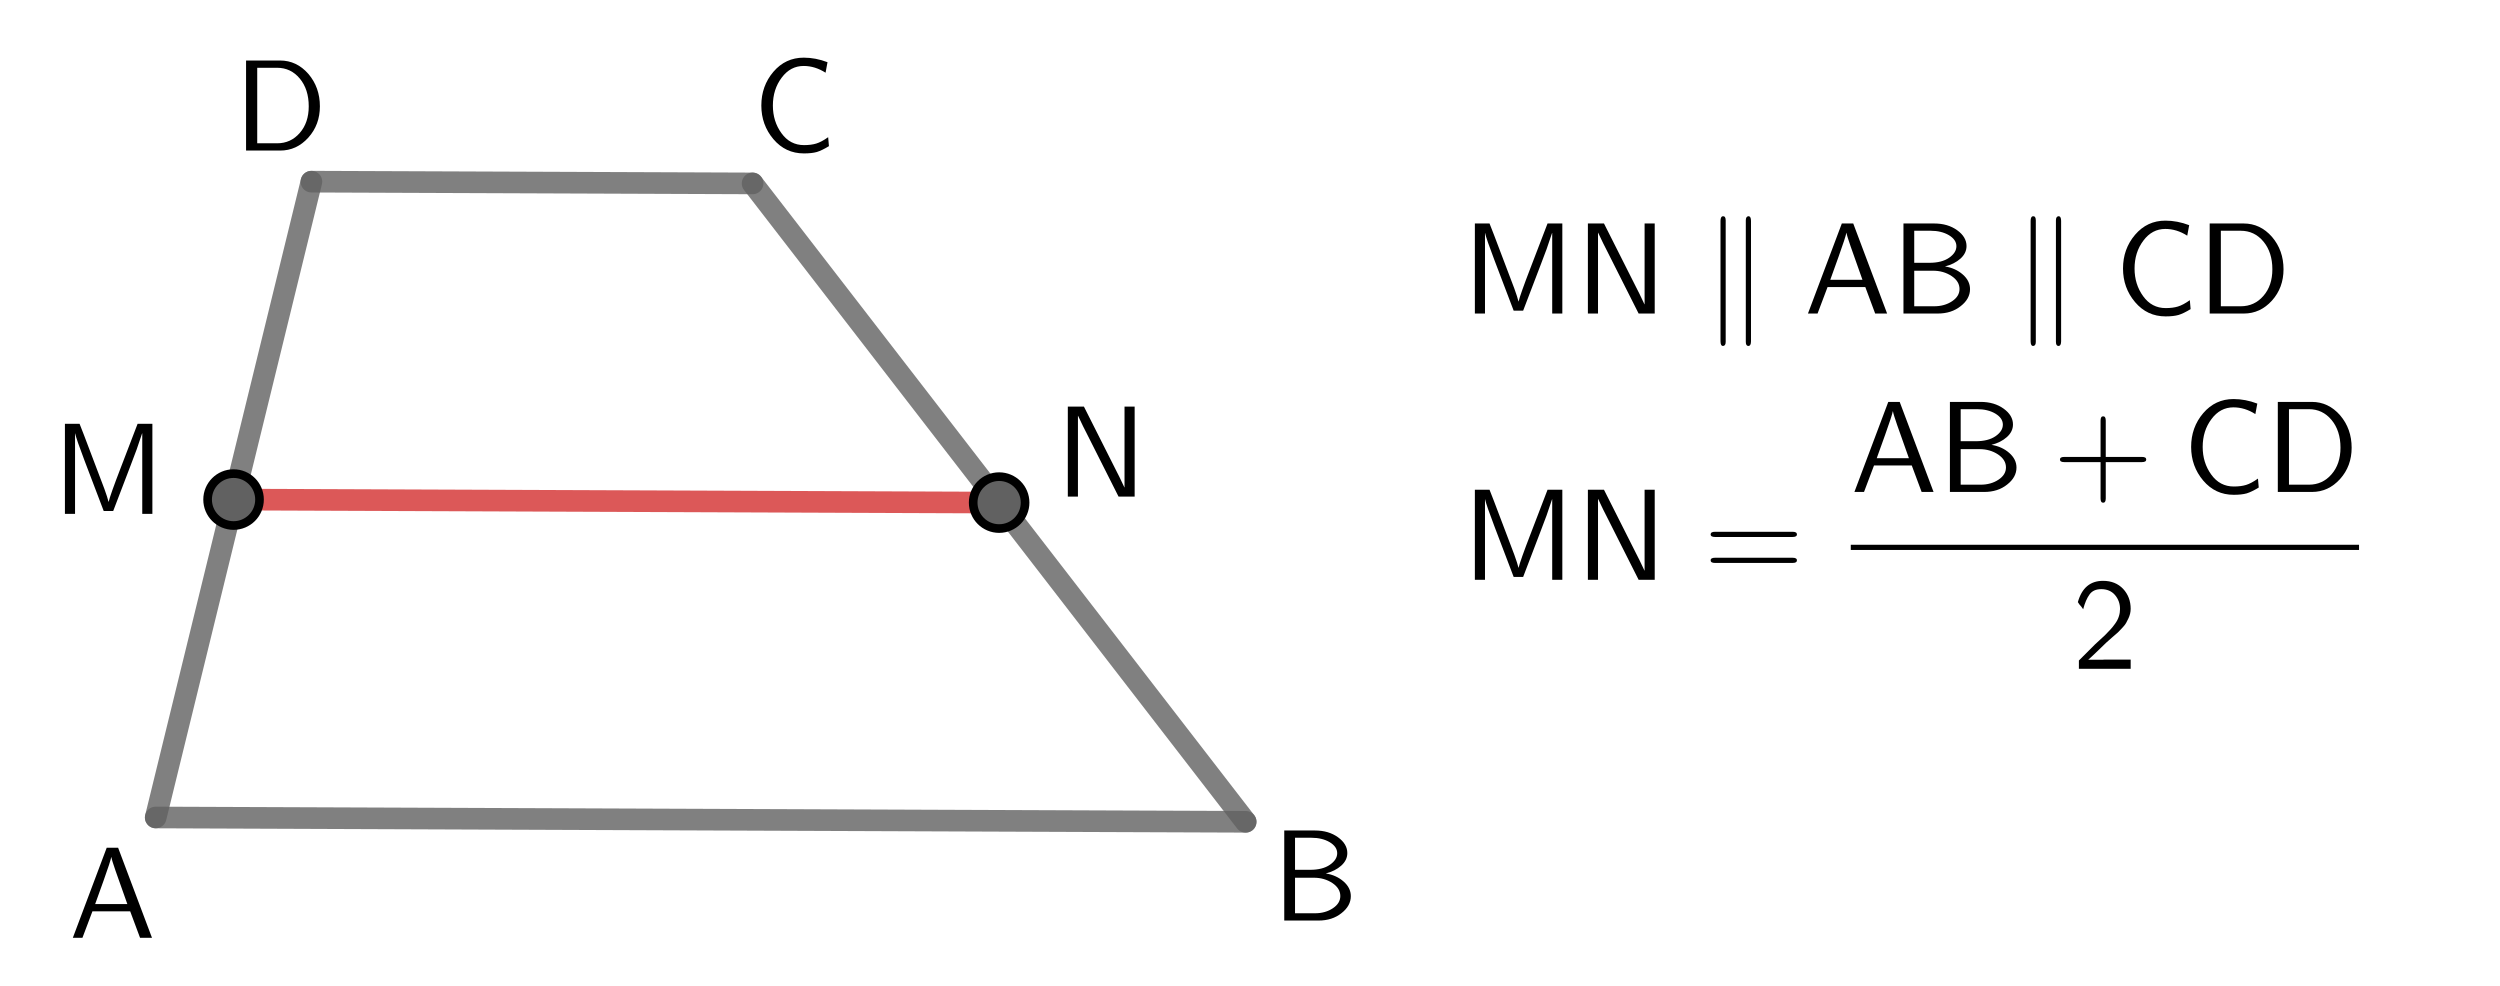 <svg version="1.1" xmlns="http://www.w3.org/2000/svg" xmlns:xlink="http://www.w3.org/1999/xlink" width="289" height="114"><defs><clipPath id="JiEzLuLbtpsZ"><path fill="none" stroke="none" d=" M 0 0 L 289 0 L 289 114 L 0 114 L 0 0 Z"/></clipPath></defs><g transform="scale(1,1)" clip-path="url(#JiEzLuLbtpsZ)"><g transform="translate(-178,-829)"><path fill="rgb(0,0,0)" stroke="none" paint-order="stroke fill markers" fill-rule="evenodd" d=" M 346 673.5 L 367.213 673.416 L 367.13 652.203 L 345.916 652.287 L 346 673.5" fill-opacity="0.098"/><path fill="none" stroke="rgb(0,0,0)" paint-order="fill stroke markers" d=" M 346 673.5 L 367.213 673.416 L 367.13 652.203 L 345.916 652.287 L 346 673.5" stroke-opacity="0.6" stroke-linecap="round" stroke-linejoin="round" stroke-miterlimit="10" stroke-width="2"/><path fill="none" stroke="rgb(97,97,97)" paint-order="fill stroke markers" d=" M 196 673.5 L 325 673.5" stroke-opacity="0.8" stroke-linecap="round" stroke-linejoin="round" stroke-miterlimit="10" stroke-width="2.5"/><path fill="none" stroke="rgb(97,97,97)" paint-order="fill stroke markers" d=" M 325 673.5 L 272 604" stroke-opacity="0.8" stroke-linecap="round" stroke-linejoin="round" stroke-miterlimit="10" stroke-width="2.5"/><path fill="none" stroke="rgb(97,97,97)" paint-order="fill stroke markers" d=" M 503.002 638.908 L 514.187 643.253" stroke-opacity="0.8" stroke-linecap="round" stroke-linejoin="round" stroke-miterlimit="10" stroke-width="2.5"/><path fill="none" stroke="rgb(97,97,97)" paint-order="fill stroke markers" d=" M 504.813 634.247 L 515.998 638.592" stroke-opacity="0.8" stroke-linecap="round" stroke-linejoin="round" stroke-miterlimit="10" stroke-width="2.5"/><path fill="none" stroke="rgb(97,97,97)" paint-order="fill stroke markers" d=" M 496 673.5 L 523 604" stroke-opacity="0.8" stroke-linecap="round" stroke-linejoin="round" stroke-miterlimit="10" stroke-width="2.5"/><path fill="none" stroke="rgb(97,97,97)" paint-order="fill stroke markers" d=" M 523 604 L 590 604" stroke-opacity="0.8" stroke-linecap="round" stroke-linejoin="round" stroke-miterlimit="10" stroke-width="2.5"/><path fill="none" stroke="rgb(97,97,97)" paint-order="fill stroke markers" d=" M 608.187 634.247 L 597.002 638.592" stroke-opacity="0.8" stroke-linecap="round" stroke-linejoin="round" stroke-miterlimit="10" stroke-width="2.5"/><path fill="none" stroke="rgb(97,97,97)" paint-order="fill stroke markers" d=" M 609.998 638.908 L 598.813 643.253" stroke-opacity="0.8" stroke-linecap="round" stroke-linejoin="round" stroke-miterlimit="10" stroke-width="2.5"/><path fill="none" stroke="rgb(97,97,97)" paint-order="fill stroke markers" d=" M 590 604 L 617 673.5" stroke-opacity="0.8" stroke-linecap="round" stroke-linejoin="round" stroke-miterlimit="10" stroke-width="2.5"/><path fill="none" stroke="rgb(97,97,97)" paint-order="fill stroke markers" d=" M 617 673.5 L 496 673.5" stroke-opacity="0.8" stroke-linecap="round" stroke-linejoin="round" stroke-miterlimit="10" stroke-width="2.5"/><path fill="none" stroke="rgb(97,97,97)" paint-order="fill stroke markers" d=" M 662 673.5 L 770 673.5" stroke-opacity="0.8" stroke-linecap="round" stroke-linejoin="round" stroke-miterlimit="10" stroke-width="2.5"/><path fill="none" stroke="rgb(97,97,97)" paint-order="fill stroke markers" d=" M 770 673.5 L 699 604" stroke-opacity="0.8" stroke-linecap="round" stroke-linejoin="round" stroke-miterlimit="10" stroke-width="2.5"/><path fill="none" stroke="rgb(97,97,97)" paint-order="fill stroke markers" d=" M 699 604 L 641 604" stroke-opacity="0.8" stroke-linecap="round" stroke-linejoin="round" stroke-miterlimit="10" stroke-width="2.5"/><path fill="none" stroke="rgb(97,97,97)" paint-order="fill stroke markers" d=" M 641 604 L 662 673.5" stroke-opacity="0.8" stroke-linecap="round" stroke-linejoin="round" stroke-miterlimit="10" stroke-width="2.5"/><path fill="none" stroke="rgb(97,97,97)" paint-order="fill stroke markers" d=" M 196 673.5 L 219 604" stroke-opacity="0.8" stroke-linecap="round" stroke-linejoin="round" stroke-miterlimit="10" stroke-width="2.5"/><path fill="none" stroke="rgb(97,97,97)" paint-order="fill stroke markers" d=" M 219 604 L 272 604" stroke-opacity="0.8" stroke-linecap="round" stroke-linejoin="round" stroke-miterlimit="10" stroke-width="2.5"/><path fill="none" stroke="rgb(97,97,97)" paint-order="fill stroke markers" d=" M 346 673.5 L 473 673" stroke-opacity="0.8" stroke-linecap="round" stroke-linejoin="round" stroke-miterlimit="10" stroke-width="2.5"/><path fill="none" stroke="rgb(97,97,97)" paint-order="fill stroke markers" d=" M 346 673.5 L 345.726 604" stroke-opacity="0.8" stroke-linecap="round" stroke-linejoin="round" stroke-miterlimit="10" stroke-width="2.5"/><path fill="none" stroke="rgb(97,97,97)" paint-order="fill stroke markers" d=" M 345.726 604 L 446 604" stroke-opacity="0.8" stroke-linecap="round" stroke-linejoin="round" stroke-miterlimit="10" stroke-width="2.5"/><path fill="none" stroke="rgb(97,97,97)" paint-order="fill stroke markers" d=" M 446 604 L 473 673" stroke-opacity="0.8" stroke-linecap="round" stroke-linejoin="round" stroke-miterlimit="10" stroke-width="2.5"/><path fill="none" stroke="rgb(97,97,97)" paint-order="fill stroke markers" d=" M 196 923.5 L 322 924" stroke-opacity="0.8" stroke-linecap="round" stroke-linejoin="round" stroke-miterlimit="10" stroke-width="2.5"/><path fill="none" stroke="rgb(97,97,97)" paint-order="fill stroke markers" d=" M 214 850 L 264.999 850.202" stroke-opacity="0.8" stroke-linecap="round" stroke-linejoin="round" stroke-miterlimit="10" stroke-width="2.5"/><path fill="none" stroke="rgb(97,97,97)" paint-order="fill stroke markers" d=" M 196 923.5 L 205 886.75" stroke-opacity="0.8" stroke-linecap="round" stroke-linejoin="round" stroke-miterlimit="10" stroke-width="2.5"/><path fill="none" stroke="rgb(97,97,97)" paint-order="fill stroke markers" d=" M 205 886.75 L 214 850" stroke-opacity="0.8" stroke-linecap="round" stroke-linejoin="round" stroke-miterlimit="10" stroke-width="2.5"/><path fill="none" stroke="rgb(97,97,97)" paint-order="fill stroke markers" d=" M 322 924 L 293.5 887.101" stroke-opacity="0.8" stroke-linecap="round" stroke-linejoin="round" stroke-miterlimit="10" stroke-width="2.5"/><path fill="none" stroke="rgb(97,97,97)" paint-order="fill stroke markers" d=" M 293.5 887.101 L 264.999 850.202" stroke-opacity="0.8" stroke-linecap="round" stroke-linejoin="round" stroke-miterlimit="10" stroke-width="2.5"/><path fill="none" stroke="rgb(211,47,47)" paint-order="fill stroke markers" d=" M 205 886.75 L 293.5 887.101" stroke-opacity="0.8" stroke-linecap="round" stroke-linejoin="round" stroke-miterlimit="10" stroke-width="2.5"/><path fill="rgb(21,101,192)" stroke="none" paint-order="stroke fill markers" d=" M 1551 673.5 C 1551 676.261 1548.761 678.5 1546 678.5 C 1543.239 678.5 1541 676.261 1541 673.5 C 1541 670.739 1543.239 668.5 1546 668.5 C 1548.761 668.5 1551 670.739 1551 673.5 Z" fill-opacity="1"/><path fill="none" stroke="rgb(0,0,0)" paint-order="fill stroke markers" d=" M 1551 673.5 C 1551 676.261 1548.761 678.5 1546 678.5 C 1543.239 678.5 1541 676.261 1541 673.5 C 1541 670.739 1543.239 668.5 1546 668.5 C 1548.761 668.5 1551 670.739 1551 673.5 Z" stroke-opacity="1" stroke-linecap="round" stroke-linejoin="round" stroke-miterlimit="10"/><path fill="rgb(97,97,97)" stroke="none" paint-order="stroke fill markers" d=" M 208 886.75 C 208 888.407 206.657 889.75 205 889.75 C 203.343 889.75 202 888.407 202 886.75 C 202 885.093 203.343 883.75 205 883.75 C 206.657 883.75 208 885.093 208 886.75 Z" fill-opacity="1"/><path fill="none" stroke="rgb(0,0,0)" paint-order="fill stroke markers" d=" M 208 886.75 C 208 888.407 206.657 889.75 205 889.75 C 203.343 889.75 202 888.407 202 886.75 C 202 885.093 203.343 883.75 205 883.75 C 206.657 883.75 208 885.093 208 886.75 Z" stroke-opacity="1" stroke-linecap="round" stroke-linejoin="round" stroke-miterlimit="10"/><path fill="rgb(97,97,97)" stroke="none" paint-order="stroke fill markers" d=" M 296.5 887.101 C 296.5 888.758 295.156 890.101 293.5 890.101 C 291.843 890.101 290.5 888.758 290.5 887.101 C 290.5 885.444 291.843 884.101 293.5 884.101 C 295.156 884.101 296.5 885.444 296.5 887.101 Z" fill-opacity="1"/><path fill="none" stroke="rgb(0,0,0)" paint-order="fill stroke markers" d=" M 296.5 887.101 C 296.5 888.758 295.156 890.101 293.5 890.101 C 291.843 890.101 290.5 888.758 290.5 887.101 C 290.5 885.444 291.843 884.101 293.5 884.101 C 295.156 884.101 296.5 885.444 296.5 887.101 Z" stroke-opacity="1" stroke-linecap="round" stroke-linejoin="round" stroke-miterlimit="10"/><g transform="scale(15,15)"><g transform="translate(14.2,46.094)"><path fill="rgb(0,0,0)" stroke="none" paint-order="stroke fill markers" d=" M 0.385 -0.624 L 0.385 0 L 0.296 0 L 0.296 -0.624 L 0.206 -0.624 Q 0.2 -0.624 0.188 -0.624 Q 0.176 -0.623 0.17 -0.623 L 0.036 -0.623 L 0.036 -0.688 L 0.644 -0.688 L 0.644 -0.623 L 0.51 -0.623 Q 0.504 -0.623 0.492 -0.624 Q 0.48 -0.624 0.474 -0.624 L 0.385 -0.624 Z"/></g><g transform="translate(14.798,46.094)"><path fill="rgb(0,0,0)" stroke="none" paint-order="stroke fill markers" d=" M 0.157 -0.214 L 0.157 0 L 0.082 0 L 0.082 -0.45 L 0.152 -0.45 L 0.152 -0.359 Q 0.216 -0.454 0.327 -0.455 L 0.327 -0.388 Q 0.253 -0.386 0.205 -0.338 Q 0.157 -0.289 0.157 -0.214 Z"/></g><g transform="translate(15.14,46.094)"><path fill="rgb(0,0,0)" stroke="none" paint-order="stroke fill markers" d=" M 0.399 -0.289 L 0.399 0 L 0.324 0 L 0.324 -0.036 Q 0.263 0.011 0.158 0.011 Q 0.1 0.011 0.072 -0.03 Q 0.044 -0.07 0.044 -0.113 Q 0.044 -0.176 0.122 -0.209 Q 0.201 -0.243 0.321 -0.245 L 0.321 -0.288 Q 0.321 -0.341 0.296 -0.371 Q 0.271 -0.402 0.234 -0.402 Q 0.153 -0.402 0.083 -0.352 L 0.077 -0.418 Q 0.152 -0.461 0.234 -0.461 Q 0.304 -0.461 0.352 -0.413 Q 0.399 -0.364 0.399 -0.289 M 0.321 -0.132 L 0.321 -0.194 Q 0.116 -0.184 0.116 -0.115 Q 0.116 -0.085 0.144 -0.068 Q 0.171 -0.05 0.209 -0.05 Q 0.256 -0.05 0.287 -0.069 Q 0.321 -0.088 0.321 -0.132 Z"/></g><g transform="translate(15.621,46.094)"><path fill="rgb(0,0,0)" stroke="none" paint-order="stroke fill markers" d=" M 0.16 -0.046 L 0.16 0.194 L 0.082 0.194 L 0.082 -0.444 L 0.157 -0.444 L 0.157 -0.395 Q 0.228 -0.455 0.321 -0.455 Q 0.391 -0.455 0.435 -0.386 Q 0.48 -0.317 0.48 -0.223 Q 0.48 -0.123 0.425 -0.056 Q 0.37 0.011 0.295 0.011 Q 0.221 0.011 0.16 -0.046 M 0.16 -0.333 L 0.16 -0.132 Q 0.16 -0.112 0.17 -0.097 Q 0.205 -0.05 0.256 -0.05 Q 0.314 -0.05 0.358 -0.099 Q 0.402 -0.148 0.402 -0.223 Q 0.402 -0.292 0.362 -0.342 Q 0.323 -0.391 0.266 -0.391 Q 0.2 -0.391 0.16 -0.333 Z"/></g><g transform="translate(16.166,46.094)"><path fill="rgb(0,0,0)" stroke="none" paint-order="stroke fill markers" d=" M 0.414 -0.219 L 0.105 -0.219 Q 0.107 -0.146 0.149 -0.098 Q 0.192 -0.05 0.252 -0.05 Q 0.336 -0.05 0.404 -0.106 L 0.41 -0.041 Q 0.338 0.011 0.251 0.011 Q 0.161 0.011 0.098 -0.058 Q 0.035 -0.127 0.035 -0.226 Q 0.035 -0.323 0.094 -0.392 Q 0.153 -0.461 0.236 -0.461 Q 0.326 -0.461 0.374 -0.388 Q 0.414 -0.326 0.414 -0.219 M 0.11 -0.274 L 0.357 -0.274 Q 0.348 -0.338 0.314 -0.369 Q 0.28 -0.4 0.236 -0.4 Q 0.193 -0.4 0.158 -0.365 Q 0.122 -0.33 0.11 -0.274 Z"/></g><g transform="translate(16.61,46.094)"><path fill="rgb(0,0,0)" stroke="none" paint-order="stroke fill markers" d=" M 0.4 -0.405 L 0.134 -0.061 L 0.219 -0.061 Q 0.225 -0.061 0.237 -0.061 Q 0.249 -0.062 0.255 -0.062 L 0.402 -0.062 L 0.402 0 L 0.028 0 L 0.028 -0.041 L 0.295 -0.386 L 0.217 -0.386 Q 0.211 -0.386 0.199 -0.386 Q 0.187 -0.385 0.181 -0.385 L 0.042 -0.385 L 0.042 -0.444 L 0.4 -0.444 L 0.4 -0.405 Z"/></g><g transform="translate(17.378,46.094)"><path fill="rgb(0,0,0)" stroke="none" paint-order="stroke fill markers" d=" M 0.469 -0.22 Q 0.469 -0.123 0.405 -0.056 Q 0.34 0.011 0.249 0.011 Q 0.16 0.011 0.095 -0.056 Q 0.03 -0.122 0.03 -0.22 Q 0.03 -0.319 0.094 -0.39 Q 0.158 -0.461 0.25 -0.461 Q 0.34 -0.461 0.405 -0.391 Q 0.469 -0.32 0.469 -0.22 M 0.249 -0.053 Q 0.308 -0.053 0.35 -0.1 Q 0.391 -0.146 0.391 -0.23 Q 0.391 -0.313 0.349 -0.356 Q 0.307 -0.4 0.249 -0.4 Q 0.193 -0.4 0.15 -0.357 Q 0.108 -0.314 0.108 -0.23 Q 0.108 -0.145 0.15 -0.099 Q 0.192 -0.053 0.249 -0.053 Z"/></g><g transform="translate(17.878,46.094)"><path fill="rgb(0,0,0)" stroke="none" paint-order="stroke fill markers" d=" M 0.399 -0.289 L 0.399 0 L 0.324 0 L 0.324 -0.036 Q 0.263 0.011 0.158 0.011 Q 0.1 0.011 0.072 -0.03 Q 0.044 -0.07 0.044 -0.113 Q 0.044 -0.176 0.122 -0.209 Q 0.201 -0.243 0.321 -0.245 L 0.321 -0.288 Q 0.321 -0.341 0.296 -0.371 Q 0.271 -0.402 0.234 -0.402 Q 0.153 -0.402 0.083 -0.352 L 0.077 -0.418 Q 0.152 -0.461 0.234 -0.461 Q 0.304 -0.461 0.352 -0.413 Q 0.399 -0.364 0.399 -0.289 M 0.321 -0.132 L 0.321 -0.194 Q 0.116 -0.184 0.116 -0.115 Q 0.116 -0.085 0.144 -0.068 Q 0.171 -0.05 0.209 -0.05 Q 0.256 -0.05 0.287 -0.069 Q 0.321 -0.088 0.321 -0.132 Z"/></g><g transform="translate(18.331,46.094)"><path fill="rgb(0,0,0)" stroke="none" paint-order="stroke fill markers" d=" M 0.157 -0.214 L 0.157 0 L 0.082 0 L 0.082 -0.45 L 0.152 -0.45 L 0.152 -0.359 Q 0.216 -0.454 0.327 -0.455 L 0.327 -0.388 Q 0.253 -0.386 0.205 -0.338 Q 0.157 -0.289 0.157 -0.214 Z"/></g><g transform="translate(18.673,46.094)"><path fill="rgb(0,0,0)" stroke="none" paint-order="stroke fill markers" d=" M 0.414 -0.219 L 0.105 -0.219 Q 0.107 -0.146 0.149 -0.098 Q 0.192 -0.05 0.252 -0.05 Q 0.336 -0.05 0.404 -0.106 L 0.41 -0.041 Q 0.338 0.011 0.251 0.011 Q 0.161 0.011 0.098 -0.058 Q 0.035 -0.127 0.035 -0.226 Q 0.035 -0.323 0.094 -0.392 Q 0.153 -0.461 0.236 -0.461 Q 0.326 -0.461 0.374 -0.388 Q 0.414 -0.326 0.414 -0.219 M 0.11 -0.274 L 0.357 -0.274 Q 0.348 -0.338 0.314 -0.369 Q 0.28 -0.4 0.236 -0.4 Q 0.193 -0.4 0.158 -0.365 Q 0.122 -0.33 0.11 -0.274 Z"/></g><g transform="translate(19.117,46.094)"><path fill="rgb(0,0,0)" stroke="none" paint-order="stroke fill markers" d=" M 0.41 -0.418 L 0.398 -0.353 Q 0.358 -0.379 0.328 -0.388 Q 0.298 -0.397 0.257 -0.397 Q 0.207 -0.397 0.174 -0.369 Q 0.14 -0.341 0.127 -0.303 Q 0.114 -0.266 0.114 -0.223 Q 0.114 -0.149 0.152 -0.101 Q 0.191 -0.053 0.253 -0.053 Q 0.34 -0.053 0.409 -0.107 L 0.415 -0.04 Q 0.341 0.011 0.252 0.011 Q 0.16 0.011 0.098 -0.058 Q 0.036 -0.127 0.036 -0.222 Q 0.036 -0.317 0.097 -0.389 Q 0.157 -0.461 0.256 -0.461 Q 0.302 -0.461 0.334 -0.452 Q 0.366 -0.443 0.41 -0.418 Z"/></g><g transform="translate(19.561,46.094)"><path fill="rgb(0,0,0)" stroke="none" paint-order="stroke fill markers" d=" M 0.399 -0.289 L 0.399 0 L 0.324 0 L 0.324 -0.036 Q 0.263 0.011 0.158 0.011 Q 0.1 0.011 0.072 -0.03 Q 0.044 -0.07 0.044 -0.113 Q 0.044 -0.176 0.122 -0.209 Q 0.201 -0.243 0.321 -0.245 L 0.321 -0.288 Q 0.321 -0.341 0.296 -0.371 Q 0.271 -0.402 0.234 -0.402 Q 0.153 -0.402 0.083 -0.352 L 0.077 -0.418 Q 0.152 -0.461 0.234 -0.461 Q 0.304 -0.461 0.352 -0.413 Q 0.399 -0.364 0.399 -0.289 M 0.321 -0.132 L 0.321 -0.194 Q 0.116 -0.184 0.116 -0.115 Q 0.116 -0.085 0.144 -0.068 Q 0.171 -0.05 0.209 -0.05 Q 0.256 -0.05 0.287 -0.069 Q 0.321 -0.088 0.321 -0.132 Z"/></g><g transform="translate(20.014,46.094)"><path fill="rgb(0,0,0)" stroke="none" paint-order="stroke fill markers" d=" M 0.157 -0.214 L 0.157 0 L 0.082 0 L 0.082 -0.45 L 0.152 -0.45 L 0.152 -0.359 Q 0.216 -0.454 0.327 -0.455 L 0.327 -0.388 Q 0.253 -0.386 0.205 -0.338 Q 0.157 -0.289 0.157 -0.214 Z"/></g><g transform="translate(20.356,46.094)"><path fill="rgb(0,0,0)" stroke="none" paint-order="stroke fill markers" d=" M 0.414 -0.219 L 0.105 -0.219 Q 0.107 -0.146 0.149 -0.098 Q 0.192 -0.05 0.252 -0.05 Q 0.336 -0.05 0.404 -0.106 L 0.41 -0.041 Q 0.338 0.011 0.251 0.011 Q 0.161 0.011 0.098 -0.058 Q 0.035 -0.127 0.035 -0.226 Q 0.035 -0.323 0.094 -0.392 Q 0.153 -0.461 0.236 -0.461 Q 0.326 -0.461 0.374 -0.388 Q 0.414 -0.326 0.414 -0.219 M 0.11 -0.274 L 0.357 -0.274 Q 0.348 -0.338 0.314 -0.369 Q 0.28 -0.4 0.236 -0.4 Q 0.193 -0.4 0.158 -0.365 Q 0.122 -0.33 0.11 -0.274 Z"/></g></g><g transform="scale(15,15)"><g transform="translate(34.2,46.161)"><path fill="rgb(0,0,0)" stroke="none" paint-order="stroke fill markers" d=" M 0.385 -0.624 L 0.385 0 L 0.296 0 L 0.296 -0.624 L 0.206 -0.624 Q 0.2 -0.624 0.188 -0.624 Q 0.176 -0.623 0.17 -0.623 L 0.036 -0.623 L 0.036 -0.688 L 0.644 -0.688 L 0.644 -0.623 L 0.51 -0.623 Q 0.504 -0.623 0.492 -0.624 Q 0.48 -0.624 0.474 -0.624 L 0.385 -0.624 Z"/></g><g transform="translate(34.798,46.161)"><path fill="rgb(0,0,0)" stroke="none" paint-order="stroke fill markers" d=" M 0.157 -0.214 L 0.157 0 L 0.082 0 L 0.082 -0.45 L 0.152 -0.45 L 0.152 -0.359 Q 0.216 -0.454 0.327 -0.455 L 0.327 -0.388 Q 0.253 -0.386 0.205 -0.338 Q 0.157 -0.289 0.157 -0.214 Z"/></g><g transform="translate(35.14,46.161)"><path fill="rgb(0,0,0)" stroke="none" paint-order="stroke fill markers" d=" M 0.399 -0.289 L 0.399 0 L 0.324 0 L 0.324 -0.036 Q 0.263 0.011 0.158 0.011 Q 0.1 0.011 0.072 -0.03 Q 0.044 -0.07 0.044 -0.113 Q 0.044 -0.176 0.122 -0.209 Q 0.201 -0.243 0.321 -0.245 L 0.321 -0.288 Q 0.321 -0.341 0.296 -0.371 Q 0.271 -0.402 0.234 -0.402 Q 0.153 -0.402 0.083 -0.352 L 0.077 -0.418 Q 0.152 -0.461 0.234 -0.461 Q 0.304 -0.461 0.352 -0.413 Q 0.399 -0.364 0.399 -0.289 M 0.321 -0.132 L 0.321 -0.194 Q 0.116 -0.184 0.116 -0.115 Q 0.116 -0.085 0.144 -0.068 Q 0.171 -0.05 0.209 -0.05 Q 0.256 -0.05 0.287 -0.069 Q 0.321 -0.088 0.321 -0.132 Z"/></g><g transform="translate(35.621,46.161)"><path fill="rgb(0,0,0)" stroke="none" paint-order="stroke fill markers" d=" M 0.16 -0.046 L 0.16 0.194 L 0.082 0.194 L 0.082 -0.444 L 0.157 -0.444 L 0.157 -0.395 Q 0.228 -0.455 0.321 -0.455 Q 0.391 -0.455 0.435 -0.386 Q 0.48 -0.317 0.48 -0.223 Q 0.48 -0.123 0.425 -0.056 Q 0.37 0.011 0.295 0.011 Q 0.221 0.011 0.16 -0.046 M 0.16 -0.333 L 0.16 -0.132 Q 0.16 -0.112 0.17 -0.097 Q 0.205 -0.05 0.256 -0.05 Q 0.314 -0.05 0.358 -0.099 Q 0.402 -0.148 0.402 -0.223 Q 0.402 -0.292 0.362 -0.342 Q 0.323 -0.391 0.266 -0.391 Q 0.2 -0.391 0.16 -0.333 Z"/></g><g transform="translate(36.166,46.161)"><path fill="rgb(0,0,0)" stroke="none" paint-order="stroke fill markers" d=" M 0.414 -0.219 L 0.105 -0.219 Q 0.107 -0.146 0.149 -0.098 Q 0.192 -0.05 0.252 -0.05 Q 0.336 -0.05 0.404 -0.106 L 0.41 -0.041 Q 0.338 0.011 0.251 0.011 Q 0.161 0.011 0.098 -0.058 Q 0.035 -0.127 0.035 -0.226 Q 0.035 -0.323 0.094 -0.392 Q 0.153 -0.461 0.236 -0.461 Q 0.326 -0.461 0.374 -0.388 Q 0.414 -0.326 0.414 -0.219 M 0.11 -0.274 L 0.357 -0.274 Q 0.348 -0.338 0.314 -0.369 Q 0.28 -0.4 0.236 -0.4 Q 0.193 -0.4 0.158 -0.365 Q 0.122 -0.33 0.11 -0.274 Z"/></g><g transform="translate(36.61,46.161)"><path fill="rgb(0,0,0)" stroke="none" paint-order="stroke fill markers" d=" M 0.4 -0.405 L 0.134 -0.061 L 0.219 -0.061 Q 0.225 -0.061 0.237 -0.061 Q 0.249 -0.062 0.255 -0.062 L 0.402 -0.062 L 0.402 0 L 0.028 0 L 0.028 -0.041 L 0.295 -0.386 L 0.217 -0.386 Q 0.211 -0.386 0.199 -0.386 Q 0.187 -0.385 0.181 -0.385 L 0.042 -0.385 L 0.042 -0.444 L 0.4 -0.444 L 0.4 -0.405 Z"/></g><g transform="translate(37.378,46.161)"><path fill="rgb(0,0,0)" stroke="none" paint-order="stroke fill markers" d=" M 0.163 -0.68 L 0.163 -0.591 L 0.074 -0.591 L 0.074 -0.68 L 0.163 -0.68 M 0.156 -0.444 L 0.156 0 L 0.081 0 L 0.081 -0.444 L 0.156 -0.444 Z"/></g><g transform="translate(37.617,46.161)"><path fill="rgb(0,0,0)" stroke="none" paint-order="stroke fill markers" d=" M 0.343 -0.429 L 0.331 -0.364 Q 0.267 -0.402 0.189 -0.402 Q 0.104 -0.402 0.104 -0.34 Q 0.104 -0.326 0.11 -0.315 Q 0.116 -0.304 0.123 -0.297 Q 0.131 -0.291 0.146 -0.286 Q 0.162 -0.28 0.173 -0.277 Q 0.184 -0.274 0.205 -0.27 Q 0.248 -0.262 0.271 -0.253 Q 0.294 -0.244 0.321 -0.22 L 0.326 -0.214 Q 0.331 -0.209 0.336 -0.202 Q 0.341 -0.194 0.347 -0.183 Q 0.353 -0.173 0.356 -0.158 Q 0.36 -0.143 0.36 -0.128 Q 0.36 -0.058 0.312 -0.021 Q 0.269 0.011 0.196 0.011 Q 0.116 0.011 0.028 -0.033 L 0.04 -0.101 Q 0.114 -0.052 0.195 -0.052 Q 0.289 -0.052 0.289 -0.121 Q 0.289 -0.136 0.282 -0.148 Q 0.275 -0.16 0.267 -0.167 Q 0.258 -0.174 0.243 -0.18 Q 0.228 -0.186 0.219 -0.188 Q 0.21 -0.19 0.195 -0.193 Q 0.161 -0.2 0.148 -0.203 Q 0.135 -0.206 0.119 -0.212 Q 0.102 -0.219 0.087 -0.23 Q 0.033 -0.271 0.033 -0.33 Q 0.033 -0.367 0.049 -0.394 Q 0.064 -0.42 0.084 -0.432 Q 0.103 -0.445 0.131 -0.452 Q 0.158 -0.459 0.171 -0.46 Q 0.184 -0.461 0.199 -0.461 Q 0.274 -0.461 0.343 -0.429 Z"/></g><g transform="translate(38,46.161)"><path fill="rgb(0,0,0)" stroke="none" paint-order="stroke fill markers" d=" M 0.469 -0.22 Q 0.469 -0.123 0.405 -0.056 Q 0.34 0.011 0.249 0.011 Q 0.16 0.011 0.095 -0.056 Q 0.03 -0.122 0.03 -0.22 Q 0.03 -0.319 0.094 -0.39 Q 0.158 -0.461 0.25 -0.461 Q 0.34 -0.461 0.405 -0.391 Q 0.469 -0.32 0.469 -0.22 M 0.249 -0.053 Q 0.308 -0.053 0.35 -0.1 Q 0.391 -0.146 0.391 -0.23 Q 0.391 -0.313 0.349 -0.356 Q 0.307 -0.4 0.249 -0.4 Q 0.193 -0.4 0.15 -0.357 Q 0.108 -0.314 0.108 -0.23 Q 0.108 -0.145 0.15 -0.099 Q 0.192 -0.053 0.249 -0.053 Z"/></g><g transform="translate(38.5,46.161)"><path fill="rgb(0,0,0)" stroke="none" paint-order="stroke fill markers" d=" M 0.343 -0.429 L 0.331 -0.364 Q 0.267 -0.402 0.189 -0.402 Q 0.104 -0.402 0.104 -0.34 Q 0.104 -0.326 0.11 -0.315 Q 0.116 -0.304 0.123 -0.297 Q 0.131 -0.291 0.146 -0.286 Q 0.162 -0.28 0.173 -0.277 Q 0.184 -0.274 0.205 -0.27 Q 0.248 -0.262 0.271 -0.253 Q 0.294 -0.244 0.321 -0.22 L 0.326 -0.214 Q 0.331 -0.209 0.336 -0.202 Q 0.341 -0.194 0.347 -0.183 Q 0.353 -0.173 0.356 -0.158 Q 0.36 -0.143 0.36 -0.128 Q 0.36 -0.058 0.312 -0.021 Q 0.269 0.011 0.196 0.011 Q 0.116 0.011 0.028 -0.033 L 0.04 -0.101 Q 0.114 -0.052 0.195 -0.052 Q 0.289 -0.052 0.289 -0.121 Q 0.289 -0.136 0.282 -0.148 Q 0.275 -0.16 0.267 -0.167 Q 0.258 -0.174 0.243 -0.18 Q 0.228 -0.186 0.219 -0.188 Q 0.21 -0.19 0.195 -0.193 Q 0.161 -0.2 0.148 -0.203 Q 0.135 -0.206 0.119 -0.212 Q 0.102 -0.219 0.087 -0.23 Q 0.033 -0.271 0.033 -0.33 Q 0.033 -0.367 0.049 -0.394 Q 0.064 -0.42 0.084 -0.432 Q 0.103 -0.445 0.131 -0.452 Q 0.158 -0.459 0.171 -0.46 Q 0.184 -0.461 0.199 -0.461 Q 0.274 -0.461 0.343 -0.429 Z"/></g><g transform="translate(38.883,46.161)"><path fill="rgb(0,0,0)" stroke="none" paint-order="stroke fill markers" d=" M 0.41 -0.418 L 0.398 -0.353 Q 0.358 -0.379 0.328 -0.388 Q 0.298 -0.397 0.257 -0.397 Q 0.207 -0.397 0.174 -0.369 Q 0.14 -0.341 0.127 -0.303 Q 0.114 -0.266 0.114 -0.223 Q 0.114 -0.149 0.152 -0.101 Q 0.191 -0.053 0.253 -0.053 Q 0.34 -0.053 0.409 -0.107 L 0.415 -0.04 Q 0.341 0.011 0.252 0.011 Q 0.16 0.011 0.098 -0.058 Q 0.036 -0.127 0.036 -0.222 Q 0.036 -0.317 0.097 -0.389 Q 0.157 -0.461 0.256 -0.461 Q 0.302 -0.461 0.334 -0.452 Q 0.366 -0.443 0.41 -0.418 Z"/></g><g transform="translate(39.327,46.161)"><path fill="rgb(0,0,0)" stroke="none" paint-order="stroke fill markers" d=" M 0.414 -0.219 L 0.105 -0.219 Q 0.107 -0.146 0.149 -0.098 Q 0.192 -0.05 0.252 -0.05 Q 0.336 -0.05 0.404 -0.106 L 0.41 -0.041 Q 0.338 0.011 0.251 0.011 Q 0.161 0.011 0.098 -0.058 Q 0.035 -0.127 0.035 -0.226 Q 0.035 -0.323 0.094 -0.392 Q 0.153 -0.461 0.236 -0.461 Q 0.326 -0.461 0.374 -0.388 Q 0.414 -0.326 0.414 -0.219 M 0.11 -0.274 L 0.357 -0.274 Q 0.348 -0.338 0.314 -0.369 Q 0.28 -0.4 0.236 -0.4 Q 0.193 -0.4 0.158 -0.365 Q 0.122 -0.33 0.11 -0.274 Z"/></g><g transform="translate(39.771,46.161)"><path fill="rgb(0,0,0)" stroke="none" paint-order="stroke fill markers" d=" M 0.156 -0.694 L 0.156 0 L 0.081 0 L 0.081 -0.694 L 0.156 -0.694 Z"/></g></g><g transform="scale(15,15)"><g transform="translate(23.333,46.161)"><path fill="rgb(0,0,0)" stroke="none" paint-order="stroke fill markers" d=" M 0.385 -0.624 L 0.385 0 L 0.296 0 L 0.296 -0.624 L 0.206 -0.624 Q 0.2 -0.624 0.188 -0.624 Q 0.176 -0.623 0.17 -0.623 L 0.036 -0.623 L 0.036 -0.688 L 0.644 -0.688 L 0.644 -0.623 L 0.51 -0.623 Q 0.504 -0.623 0.492 -0.624 Q 0.48 -0.624 0.474 -0.624 L 0.385 -0.624 Z"/></g><g transform="translate(23.931,46.161)"><path fill="rgb(0,0,0)" stroke="none" paint-order="stroke fill markers" d=" M 0.157 -0.214 L 0.157 0 L 0.082 0 L 0.082 -0.45 L 0.152 -0.45 L 0.152 -0.359 Q 0.216 -0.454 0.327 -0.455 L 0.327 -0.388 Q 0.253 -0.386 0.205 -0.338 Q 0.157 -0.289 0.157 -0.214 Z"/></g><g transform="translate(24.273,46.161)"><path fill="rgb(0,0,0)" stroke="none" paint-order="stroke fill markers" d=" M 0.399 -0.289 L 0.399 0 L 0.324 0 L 0.324 -0.036 Q 0.263 0.011 0.158 0.011 Q 0.1 0.011 0.072 -0.03 Q 0.044 -0.07 0.044 -0.113 Q 0.044 -0.176 0.122 -0.209 Q 0.201 -0.243 0.321 -0.245 L 0.321 -0.288 Q 0.321 -0.341 0.296 -0.371 Q 0.271 -0.402 0.234 -0.402 Q 0.153 -0.402 0.083 -0.352 L 0.077 -0.418 Q 0.152 -0.461 0.234 -0.461 Q 0.304 -0.461 0.352 -0.413 Q 0.399 -0.364 0.399 -0.289 M 0.321 -0.132 L 0.321 -0.194 Q 0.116 -0.184 0.116 -0.115 Q 0.116 -0.085 0.144 -0.068 Q 0.171 -0.05 0.209 -0.05 Q 0.256 -0.05 0.287 -0.069 Q 0.321 -0.088 0.321 -0.132 Z"/></g><g transform="translate(24.754,46.161)"><path fill="rgb(0,0,0)" stroke="none" paint-order="stroke fill markers" d=" M 0.16 -0.046 L 0.16 0.194 L 0.082 0.194 L 0.082 -0.444 L 0.157 -0.444 L 0.157 -0.395 Q 0.228 -0.455 0.321 -0.455 Q 0.391 -0.455 0.435 -0.386 Q 0.48 -0.317 0.48 -0.223 Q 0.48 -0.123 0.425 -0.056 Q 0.37 0.011 0.295 0.011 Q 0.221 0.011 0.16 -0.046 M 0.16 -0.333 L 0.16 -0.132 Q 0.16 -0.112 0.17 -0.097 Q 0.205 -0.05 0.256 -0.05 Q 0.314 -0.05 0.358 -0.099 Q 0.402 -0.148 0.402 -0.223 Q 0.402 -0.292 0.362 -0.342 Q 0.323 -0.391 0.266 -0.391 Q 0.2 -0.391 0.16 -0.333 Z"/></g><g transform="translate(25.299,46.161)"><path fill="rgb(0,0,0)" stroke="none" paint-order="stroke fill markers" d=" M 0.414 -0.219 L 0.105 -0.219 Q 0.107 -0.146 0.149 -0.098 Q 0.192 -0.05 0.252 -0.05 Q 0.336 -0.05 0.404 -0.106 L 0.41 -0.041 Q 0.338 0.011 0.251 0.011 Q 0.161 0.011 0.098 -0.058 Q 0.035 -0.127 0.035 -0.226 Q 0.035 -0.323 0.094 -0.392 Q 0.153 -0.461 0.236 -0.461 Q 0.326 -0.461 0.374 -0.388 Q 0.414 -0.326 0.414 -0.219 M 0.11 -0.274 L 0.357 -0.274 Q 0.348 -0.338 0.314 -0.369 Q 0.28 -0.4 0.236 -0.4 Q 0.193 -0.4 0.158 -0.365 Q 0.122 -0.33 0.11 -0.274 Z"/></g><g transform="translate(25.743,46.161)"><path fill="rgb(0,0,0)" stroke="none" paint-order="stroke fill markers" d=" M 0.4 -0.405 L 0.134 -0.061 L 0.219 -0.061 Q 0.225 -0.061 0.237 -0.061 Q 0.249 -0.062 0.255 -0.062 L 0.402 -0.062 L 0.402 0 L 0.028 0 L 0.028 -0.041 L 0.295 -0.386 L 0.217 -0.386 Q 0.211 -0.386 0.199 -0.386 Q 0.187 -0.385 0.181 -0.385 L 0.042 -0.385 L 0.042 -0.444 L 0.4 -0.444 L 0.4 -0.405 Z"/></g><g transform="translate(26.511,46.161)"><path fill="rgb(0,0,0)" stroke="none" paint-order="stroke fill markers" d=" M 0.434 -0.694 L 0.434 0 L 0.356 0 L 0.356 -0.052 Q 0.291 0.011 0.208 0.011 Q 0.136 0.011 0.086 -0.057 Q 0.036 -0.124 0.036 -0.222 Q 0.036 -0.319 0.088 -0.387 Q 0.139 -0.455 0.213 -0.455 Q 0.293 -0.455 0.359 -0.4 L 0.359 -0.694 L 0.434 -0.694 M 0.356 -0.139 L 0.356 -0.339 Q 0.318 -0.394 0.259 -0.394 Q 0.204 -0.394 0.159 -0.352 Q 0.114 -0.31 0.114 -0.221 Q 0.114 -0.135 0.154 -0.092 Q 0.195 -0.05 0.249 -0.05 Q 0.291 -0.05 0.323 -0.078 Q 0.356 -0.108 0.356 -0.139 Z"/></g><g transform="translate(27.028,46.161)"><path fill="rgb(0,0,0)" stroke="none" paint-order="stroke fill markers" d=" M 0.157 -0.214 L 0.157 0 L 0.082 0 L 0.082 -0.45 L 0.152 -0.45 L 0.152 -0.359 Q 0.216 -0.454 0.327 -0.455 L 0.327 -0.388 Q 0.253 -0.386 0.205 -0.338 Q 0.157 -0.289 0.157 -0.214 Z"/></g><g transform="translate(27.37,46.161)"><path fill="rgb(0,0,0)" stroke="none" paint-order="stroke fill markers" d=" M 0.414 -0.219 L 0.105 -0.219 Q 0.107 -0.146 0.149 -0.098 Q 0.192 -0.05 0.252 -0.05 Q 0.336 -0.05 0.404 -0.106 L 0.41 -0.041 Q 0.338 0.011 0.251 0.011 Q 0.161 0.011 0.098 -0.058 Q 0.035 -0.127 0.035 -0.226 Q 0.035 -0.323 0.094 -0.392 Q 0.153 -0.461 0.236 -0.461 Q 0.326 -0.461 0.374 -0.388 Q 0.414 -0.326 0.414 -0.219 M 0.11 -0.274 L 0.357 -0.274 Q 0.348 -0.338 0.314 -0.369 Q 0.28 -0.4 0.236 -0.4 Q 0.193 -0.4 0.158 -0.365 Q 0.122 -0.33 0.11 -0.274 Z"/></g><g transform="translate(27.814,46.161)"><path fill="rgb(0,0,0)" stroke="none" paint-order="stroke fill markers" d=" M 0.16 -0.046 L 0.16 0.194 L 0.082 0.194 L 0.082 -0.444 L 0.157 -0.444 L 0.157 -0.395 Q 0.228 -0.455 0.321 -0.455 Q 0.391 -0.455 0.435 -0.386 Q 0.48 -0.317 0.48 -0.223 Q 0.48 -0.123 0.425 -0.056 Q 0.37 0.011 0.295 0.011 Q 0.221 0.011 0.16 -0.046 M 0.16 -0.333 L 0.16 -0.132 Q 0.16 -0.112 0.17 -0.097 Q 0.205 -0.05 0.256 -0.05 Q 0.314 -0.05 0.358 -0.099 Q 0.402 -0.148 0.402 -0.223 Q 0.402 -0.292 0.362 -0.342 Q 0.323 -0.391 0.266 -0.391 Q 0.2 -0.391 0.16 -0.333 Z"/></g><g transform="translate(28.331,46.161)"><path fill="rgb(0,0,0)" stroke="none" paint-order="stroke fill markers" d=" M 0.175 -0.386 L 0.175 -0.136 Q 0.175 -0.053 0.226 -0.053 Q 0.275 -0.053 0.316 -0.086 L 0.332 -0.027 Q 0.259 0.011 0.186 0.011 Q 0.103 0.011 0.103 -0.119 L 0.103 -0.386 L 0.019 -0.386 L 0.019 -0.444 L 0.106 -0.444 L 0.106 -0.571 L 0.175 -0.571 L 0.175 -0.444 L 0.316 -0.444 L 0.316 -0.386 L 0.175 -0.386 Z"/></g><g transform="translate(28.692,46.161)"><path fill="rgb(0,0,0)" stroke="none" paint-order="stroke fill markers" d=" M 0.435 -0.444 L 0.435 0 L 0.36 0 L 0.36 -0.048 Q 0.293 0.011 0.187 0.011 Q 0.128 0.011 0.104 -0.019 Q 0.081 -0.05 0.081 -0.109 L 0.081 -0.444 L 0.159 -0.444 L 0.159 -0.113 Q 0.159 -0.076 0.174 -0.06 Q 0.188 -0.044 0.237 -0.044 Q 0.288 -0.044 0.323 -0.072 Q 0.357 -0.101 0.357 -0.154 L 0.357 -0.444 L 0.435 -0.444 Z"/></g><g transform="translate(29.209,46.161)"><path fill="rgb(0,0,0)" stroke="none" paint-order="stroke fill markers" d=" M 0.435 -0.298 L 0.435 0 L 0.357 0 L 0.357 -0.291 Q 0.357 -0.305 0.356 -0.315 Q 0.356 -0.324 0.351 -0.341 Q 0.345 -0.357 0.336 -0.367 Q 0.326 -0.378 0.306 -0.386 Q 0.287 -0.394 0.26 -0.394 Q 0.208 -0.394 0.183 -0.349 Q 0.159 -0.304 0.159 -0.245 L 0.159 0 L 0.081 0 L 0.081 -0.45 L 0.153 -0.45 L 0.153 -0.379 Q 0.21 -0.455 0.298 -0.455 Q 0.435 -0.455 0.435 -0.298 Z"/></g><g transform="translate(29.726,46.161)"><path fill="rgb(0,0,0)" stroke="none" paint-order="stroke fill markers" d=" M 0.352 -0.391 L 0.348 -0.392 Q 0.381 -0.347 0.381 -0.292 Q 0.381 -0.225 0.335 -0.177 Q 0.288 -0.129 0.221 -0.129 Q 0.171 -0.129 0.13 -0.158 Q 0.119 -0.144 0.119 -0.122 Q 0.119 -0.069 0.177 -0.069 L 0.265 -0.069 Q 0.282 -0.069 0.294 -0.068 Q 0.307 -0.067 0.335 -0.064 Q 0.363 -0.061 0.384 -0.052 Q 0.404 -0.042 0.425 -0.028 Q 0.447 -0.014 0.459 0.011 Q 0.471 0.037 0.471 0.07 Q 0.471 0.127 0.407 0.167 Q 0.342 0.206 0.249 0.206 Q 0.157 0.206 0.092 0.167 Q 0.028 0.127 0.028 0.071 Q 0.028 0.006 0.092 -0.032 Q 0.066 -0.064 0.066 -0.108 Q 0.066 -0.152 0.095 -0.193 Q 0.062 -0.236 0.062 -0.292 Q 0.062 -0.36 0.109 -0.408 Q 0.156 -0.455 0.221 -0.455 Q 0.276 -0.455 0.316 -0.423 Q 0.39 -0.455 0.474 -0.455 L 0.485 -0.392 L 0.474 -0.393 Q 0.462 -0.394 0.448 -0.395 Q 0.434 -0.395 0.426 -0.395 Q 0.414 -0.395 0.389 -0.393 Q 0.363 -0.391 0.352 -0.391 M 0.221 -0.186 Q 0.258 -0.186 0.285 -0.212 Q 0.311 -0.238 0.311 -0.292 Q 0.311 -0.346 0.285 -0.372 Q 0.258 -0.398 0.221 -0.398 Q 0.187 -0.398 0.16 -0.373 Q 0.132 -0.348 0.132 -0.292 Q 0.132 -0.236 0.16 -0.211 Q 0.187 -0.186 0.221 -0.186 M 0.266 0.003 L 0.176 0.003 Q 0.154 0.003 0.138 0.01 Q 0.122 0.017 0.115 0.026 Q 0.107 0.034 0.103 0.046 Q 0.099 0.058 0.099 0.062 Q 0.098 0.067 0.098 0.071 Q 0.098 0.105 0.143 0.127 Q 0.187 0.149 0.25 0.149 Q 0.312 0.149 0.356 0.127 Q 0.401 0.105 0.401 0.072 Q 0.401 0.003 0.266 0.003 Z"/></g><g transform="translate(30.226,46.161)"><path fill="rgb(0,0,0)" stroke="none" paint-order="stroke fill markers" d=" M 0.435 -0.298 L 0.435 0 L 0.357 0 L 0.357 -0.291 Q 0.357 -0.305 0.356 -0.315 Q 0.356 -0.324 0.351 -0.341 Q 0.345 -0.357 0.336 -0.367 Q 0.326 -0.378 0.306 -0.386 Q 0.287 -0.394 0.26 -0.394 Q 0.208 -0.394 0.183 -0.349 Q 0.159 -0.304 0.159 -0.245 L 0.159 0 L 0.081 0 L 0.081 -0.694 L 0.156 -0.694 L 0.156 -0.383 Q 0.212 -0.455 0.298 -0.455 Q 0.435 -0.455 0.435 -0.298 Z"/></g><g transform="translate(30.743,46.161)"><path fill="rgb(0,0,0)" stroke="none" paint-order="stroke fill markers" d=" M 0.163 -0.68 L 0.163 -0.591 L 0.074 -0.591 L 0.074 -0.68 L 0.163 -0.68 M 0.156 -0.444 L 0.156 0 L 0.081 0 L 0.081 -0.444 L 0.156 -0.444 Z"/></g><g transform="translate(30.982,46.161)"><path fill="rgb(0,0,0)" stroke="none" paint-order="stroke fill markers" d=" M 0.41 -0.418 L 0.398 -0.353 Q 0.358 -0.379 0.328 -0.388 Q 0.298 -0.397 0.257 -0.397 Q 0.207 -0.397 0.174 -0.369 Q 0.14 -0.341 0.127 -0.303 Q 0.114 -0.266 0.114 -0.223 Q 0.114 -0.149 0.152 -0.101 Q 0.191 -0.053 0.253 -0.053 Q 0.34 -0.053 0.409 -0.107 L 0.415 -0.04 Q 0.341 0.011 0.252 0.011 Q 0.16 0.011 0.098 -0.058 Q 0.036 -0.127 0.036 -0.222 Q 0.036 -0.317 0.097 -0.389 Q 0.157 -0.461 0.256 -0.461 Q 0.302 -0.461 0.334 -0.452 Q 0.366 -0.443 0.41 -0.418 Z"/></g></g><g transform="scale(15,15)"><g transform="translate(44.667,46.094)"><path fill="rgb(0,0,0)" stroke="none" paint-order="stroke fill markers" d=" M 0.385 -0.624 L 0.385 0 L 0.296 0 L 0.296 -0.624 L 0.206 -0.624 Q 0.2 -0.624 0.188 -0.624 Q 0.176 -0.623 0.17 -0.623 L 0.036 -0.623 L 0.036 -0.688 L 0.644 -0.688 L 0.644 -0.623 L 0.51 -0.623 Q 0.504 -0.623 0.492 -0.624 Q 0.48 -0.624 0.474 -0.624 L 0.385 -0.624 Z"/></g><g transform="translate(45.265,46.094)"><path fill="rgb(0,0,0)" stroke="none" paint-order="stroke fill markers" d=" M 0.157 -0.214 L 0.157 0 L 0.082 0 L 0.082 -0.45 L 0.152 -0.45 L 0.152 -0.359 Q 0.216 -0.454 0.327 -0.455 L 0.327 -0.388 Q 0.253 -0.386 0.205 -0.338 Q 0.157 -0.289 0.157 -0.214 Z"/></g><g transform="translate(45.607,46.094)"><path fill="rgb(0,0,0)" stroke="none" paint-order="stroke fill markers" d=" M 0.399 -0.289 L 0.399 0 L 0.324 0 L 0.324 -0.036 Q 0.263 0.011 0.158 0.011 Q 0.1 0.011 0.072 -0.03 Q 0.044 -0.07 0.044 -0.113 Q 0.044 -0.176 0.122 -0.209 Q 0.201 -0.243 0.321 -0.245 L 0.321 -0.288 Q 0.321 -0.341 0.296 -0.371 Q 0.271 -0.402 0.234 -0.402 Q 0.153 -0.402 0.083 -0.352 L 0.077 -0.418 Q 0.152 -0.461 0.234 -0.461 Q 0.304 -0.461 0.352 -0.413 Q 0.399 -0.364 0.399 -0.289 M 0.321 -0.132 L 0.321 -0.194 Q 0.116 -0.184 0.116 -0.115 Q 0.116 -0.085 0.144 -0.068 Q 0.171 -0.05 0.209 -0.05 Q 0.256 -0.05 0.287 -0.069 Q 0.321 -0.088 0.321 -0.132 Z"/></g><g transform="translate(46.088,46.094)"><path fill="rgb(0,0,0)" stroke="none" paint-order="stroke fill markers" d=" M 0.16 -0.046 L 0.16 0.194 L 0.082 0.194 L 0.082 -0.444 L 0.157 -0.444 L 0.157 -0.395 Q 0.228 -0.455 0.321 -0.455 Q 0.391 -0.455 0.435 -0.386 Q 0.48 -0.317 0.48 -0.223 Q 0.48 -0.123 0.425 -0.056 Q 0.37 0.011 0.295 0.011 Q 0.221 0.011 0.16 -0.046 M 0.16 -0.333 L 0.16 -0.132 Q 0.16 -0.112 0.17 -0.097 Q 0.205 -0.05 0.256 -0.05 Q 0.314 -0.05 0.358 -0.099 Q 0.402 -0.148 0.402 -0.223 Q 0.402 -0.292 0.362 -0.342 Q 0.323 -0.391 0.266 -0.391 Q 0.2 -0.391 0.16 -0.333 Z"/></g><g transform="translate(46.633,46.094)"><path fill="rgb(0,0,0)" stroke="none" paint-order="stroke fill markers" d=" M 0.414 -0.219 L 0.105 -0.219 Q 0.107 -0.146 0.149 -0.098 Q 0.192 -0.05 0.252 -0.05 Q 0.336 -0.05 0.404 -0.106 L 0.41 -0.041 Q 0.338 0.011 0.251 0.011 Q 0.161 0.011 0.098 -0.058 Q 0.035 -0.127 0.035 -0.226 Q 0.035 -0.323 0.094 -0.392 Q 0.153 -0.461 0.236 -0.461 Q 0.326 -0.461 0.374 -0.388 Q 0.414 -0.326 0.414 -0.219 M 0.11 -0.274 L 0.357 -0.274 Q 0.348 -0.338 0.314 -0.369 Q 0.28 -0.4 0.236 -0.4 Q 0.193 -0.4 0.158 -0.365 Q 0.122 -0.33 0.11 -0.274 Z"/></g><g transform="translate(47.077,46.094)"><path fill="rgb(0,0,0)" stroke="none" paint-order="stroke fill markers" d=" M 0.4 -0.405 L 0.134 -0.061 L 0.219 -0.061 Q 0.225 -0.061 0.237 -0.061 Q 0.249 -0.062 0.255 -0.062 L 0.402 -0.062 L 0.402 0 L 0.028 0 L 0.028 -0.041 L 0.295 -0.386 L 0.217 -0.386 Q 0.211 -0.386 0.199 -0.386 Q 0.187 -0.385 0.181 -0.385 L 0.042 -0.385 L 0.042 -0.444 L 0.4 -0.444 L 0.4 -0.405 Z"/></g><g transform="translate(47.845,46.094)"><path fill="rgb(0,0,0)" stroke="none" paint-order="stroke fill markers" d=" M 0.469 -0.22 Q 0.469 -0.123 0.405 -0.056 Q 0.34 0.011 0.249 0.011 Q 0.16 0.011 0.095 -0.056 Q 0.03 -0.122 0.03 -0.22 Q 0.03 -0.319 0.094 -0.39 Q 0.158 -0.461 0.25 -0.461 Q 0.34 -0.461 0.405 -0.391 Q 0.469 -0.32 0.469 -0.22 M 0.249 -0.053 Q 0.308 -0.053 0.35 -0.1 Q 0.391 -0.146 0.391 -0.23 Q 0.391 -0.313 0.349 -0.356 Q 0.307 -0.4 0.249 -0.4 Q 0.193 -0.4 0.15 -0.357 Q 0.108 -0.314 0.108 -0.23 Q 0.108 -0.145 0.15 -0.099 Q 0.192 -0.053 0.249 -0.053 Z"/></g><g transform="translate(48.345,46.094)"><path fill="rgb(0,0,0)" stroke="none" paint-order="stroke fill markers" d=" M 0.399 -0.289 L 0.399 0 L 0.324 0 L 0.324 -0.036 Q 0.263 0.011 0.158 0.011 Q 0.1 0.011 0.072 -0.03 Q 0.044 -0.07 0.044 -0.113 Q 0.044 -0.176 0.122 -0.209 Q 0.201 -0.243 0.321 -0.245 L 0.321 -0.288 Q 0.321 -0.341 0.296 -0.371 Q 0.271 -0.402 0.234 -0.402 Q 0.153 -0.402 0.083 -0.352 L 0.077 -0.418 Q 0.152 -0.461 0.234 -0.461 Q 0.304 -0.461 0.352 -0.413 Q 0.399 -0.364 0.399 -0.289 M 0.321 -0.132 L 0.321 -0.194 Q 0.116 -0.184 0.116 -0.115 Q 0.116 -0.085 0.144 -0.068 Q 0.171 -0.05 0.209 -0.05 Q 0.256 -0.05 0.287 -0.069 Q 0.321 -0.088 0.321 -0.132 Z"/></g><g transform="translate(48.798,46.094)"><path fill="rgb(0,0,0)" stroke="none" paint-order="stroke fill markers" d=" M 0.157 -0.214 L 0.157 0 L 0.082 0 L 0.082 -0.45 L 0.152 -0.45 L 0.152 -0.359 Q 0.216 -0.454 0.327 -0.455 L 0.327 -0.388 Q 0.253 -0.386 0.205 -0.338 Q 0.157 -0.289 0.157 -0.214 Z"/></g><g transform="translate(49.14,46.094)"><path fill="rgb(0,0,0)" stroke="none" paint-order="stroke fill markers" d=" M 0.414 -0.219 L 0.105 -0.219 Q 0.107 -0.146 0.149 -0.098 Q 0.192 -0.05 0.252 -0.05 Q 0.336 -0.05 0.404 -0.106 L 0.41 -0.041 Q 0.338 0.011 0.251 0.011 Q 0.161 0.011 0.098 -0.058 Q 0.035 -0.127 0.035 -0.226 Q 0.035 -0.323 0.094 -0.392 Q 0.153 -0.461 0.236 -0.461 Q 0.326 -0.461 0.374 -0.388 Q 0.414 -0.326 0.414 -0.219 M 0.11 -0.274 L 0.357 -0.274 Q 0.348 -0.338 0.314 -0.369 Q 0.28 -0.4 0.236 -0.4 Q 0.193 -0.4 0.158 -0.365 Q 0.122 -0.33 0.11 -0.274 Z"/></g><g transform="translate(49.584,46.094)"><path fill="rgb(0,0,0)" stroke="none" paint-order="stroke fill markers" d=" M 0.41 -0.418 L 0.398 -0.353 Q 0.358 -0.379 0.328 -0.388 Q 0.298 -0.397 0.257 -0.397 Q 0.207 -0.397 0.174 -0.369 Q 0.14 -0.341 0.127 -0.303 Q 0.114 -0.266 0.114 -0.223 Q 0.114 -0.149 0.152 -0.101 Q 0.191 -0.053 0.253 -0.053 Q 0.34 -0.053 0.409 -0.107 L 0.415 -0.04 Q 0.341 0.011 0.252 0.011 Q 0.16 0.011 0.098 -0.058 Q 0.036 -0.127 0.036 -0.222 Q 0.036 -0.317 0.097 -0.389 Q 0.157 -0.461 0.256 -0.461 Q 0.302 -0.461 0.334 -0.452 Q 0.366 -0.443 0.41 -0.418 Z"/></g><g transform="translate(50.028,46.094)"><path fill="rgb(0,0,0)" stroke="none" paint-order="stroke fill markers" d=" M 0.399 -0.289 L 0.399 0 L 0.324 0 L 0.324 -0.036 Q 0.263 0.011 0.158 0.011 Q 0.1 0.011 0.072 -0.03 Q 0.044 -0.07 0.044 -0.113 Q 0.044 -0.176 0.122 -0.209 Q 0.201 -0.243 0.321 -0.245 L 0.321 -0.288 Q 0.321 -0.341 0.296 -0.371 Q 0.271 -0.402 0.234 -0.402 Q 0.153 -0.402 0.083 -0.352 L 0.077 -0.418 Q 0.152 -0.461 0.234 -0.461 Q 0.304 -0.461 0.352 -0.413 Q 0.399 -0.364 0.399 -0.289 M 0.321 -0.132 L 0.321 -0.194 Q 0.116 -0.184 0.116 -0.115 Q 0.116 -0.085 0.144 -0.068 Q 0.171 -0.05 0.209 -0.05 Q 0.256 -0.05 0.287 -0.069 Q 0.321 -0.088 0.321 -0.132 Z"/></g><g transform="translate(50.481,46.094)"><path fill="rgb(0,0,0)" stroke="none" paint-order="stroke fill markers" d=" M 0.157 -0.214 L 0.157 0 L 0.082 0 L 0.082 -0.45 L 0.152 -0.45 L 0.152 -0.359 Q 0.216 -0.454 0.327 -0.455 L 0.327 -0.388 Q 0.253 -0.386 0.205 -0.338 Q 0.157 -0.289 0.157 -0.214 Z"/></g><g transform="translate(50.823,46.094)"><path fill="rgb(0,0,0)" stroke="none" paint-order="stroke fill markers" d=" M 0.414 -0.219 L 0.105 -0.219 Q 0.107 -0.146 0.149 -0.098 Q 0.192 -0.05 0.252 -0.05 Q 0.336 -0.05 0.404 -0.106 L 0.41 -0.041 Q 0.338 0.011 0.251 0.011 Q 0.161 0.011 0.098 -0.058 Q 0.035 -0.127 0.035 -0.226 Q 0.035 -0.323 0.094 -0.392 Q 0.153 -0.461 0.236 -0.461 Q 0.326 -0.461 0.374 -0.388 Q 0.414 -0.326 0.414 -0.219 M 0.11 -0.274 L 0.357 -0.274 Q 0.348 -0.338 0.314 -0.369 Q 0.28 -0.4 0.236 -0.4 Q 0.193 -0.4 0.158 -0.365 Q 0.122 -0.33 0.11 -0.274 Z"/></g></g><g transform="scale(15,15)"><g transform="translate(12.4,62.494)"><path fill="rgb(0,0,0)" stroke="none" paint-order="stroke fill markers" d=" M 0.377 -0.694 L 0.638 0 L 0.546 0 L 0.47 -0.204 L 0.179 -0.204 L 0.102 0 L 0.028 0 L 0.289 -0.694 L 0.377 -0.694 M 0.448 -0.26 L 0.357 -0.517 Q 0.328 -0.6 0.325 -0.622 L 0.324 -0.622 Q 0.318 -0.589 0.265 -0.441 L 0.2 -0.26 L 0.448 -0.26 Z"/></g></g><g transform="scale(15,15)"><g transform="translate(21.667,62.361)"><path fill="rgb(0,0,0)" stroke="none" paint-order="stroke fill markers" d=" M 0.097 -0.694 L 0.334 -0.694 Q 0.439 -0.694 0.511 -0.642 Q 0.583 -0.59 0.583 -0.52 Q 0.583 -0.465 0.536 -0.423 Q 0.489 -0.381 0.417 -0.363 Q 0.498 -0.35 0.554 -0.301 Q 0.61 -0.252 0.61 -0.188 Q 0.61 -0.113 0.538 -0.057 Q 0.467 0 0.361 0 L 0.097 0 L 0.097 -0.694 M 0.18 -0.391 L 0.296 -0.391 Q 0.393 -0.391 0.449 -0.43 Q 0.505 -0.469 0.505 -0.519 Q 0.505 -0.569 0.447 -0.604 Q 0.389 -0.638 0.306 -0.638 L 0.18 -0.638 L 0.18 -0.391 M 0.18 -0.056 L 0.333 -0.056 Q 0.414 -0.056 0.472 -0.095 Q 0.529 -0.133 0.529 -0.189 Q 0.529 -0.248 0.468 -0.289 Q 0.406 -0.33 0.325 -0.33 L 0.18 -0.33 L 0.18 -0.056 Z"/></g></g><g transform="scale(15,15)"><g transform="translate(23.133,57.683)"><path fill="rgb(0,0,0)" stroke="none" paint-order="stroke fill markers" d=" M 0.53 -0.355 L 0.66 -0.694 L 0.774 -0.694 L 0.774 0 L 0.696 0 L 0.696 -0.62 L 0.695 -0.621 Q 0.694 -0.615 0.653 -0.497 Q 0.639 -0.458 0.605 -0.37 L 0.472 -0.022 L 0.399 -0.022 L 0.251 -0.411 Q 0.187 -0.579 0.179 -0.62 L 0.178 -0.62 L 0.178 0 L 0.1 0 L 0.1 -0.694 L 0.213 -0.694 L 0.247 -0.607 L 0.404 -0.193 Q 0.429 -0.124 0.436 -0.093 L 0.437 -0.093 Q 0.449 -0.145 0.53 -0.355 Z"/></g><g transform="translate(24.008,57.683)"><path fill="rgb(0,0,0)" stroke="none" paint-order="stroke fill markers" d=" M 0.22 -0.694 L 0.465 -0.208 Q 0.488 -0.165 0.532 -0.071 L 0.533 -0.071 L 0.533 -0.694 L 0.611 -0.694 L 0.611 0 L 0.487 0 L 0.242 -0.486 Q 0.219 -0.529 0.175 -0.623 L 0.174 -0.623 L 0.174 0 L 0.096 0 L 0.096 -0.694 L 0.22 -0.694 Z"/></g><g transform="translate(24.994,57.683)"><path fill="rgb(0,0,0)" stroke="none" paint-order="stroke fill markers" d=" M 0.172 -0.718 L 0.172 0.218 Q 0.172 0.248 0.152 0.25 Q 0.132 0.25 0.132 0.214 L 0.132 -0.714 Q 0.132 -0.749 0.152 -0.75 Q 0.172 -0.75 0.172 -0.718 M 0.367 -0.714 L 0.367 0.214 Q 0.367 0.249 0.347 0.25 Q 0.327 0.25 0.327 0.218 L 0.327 -0.718 Q 0.327 -0.748 0.347 -0.75 Q 0.367 -0.75 0.367 -0.714 Z"/></g><g transform="translate(25.772,57.683)"><path fill="rgb(0,0,0)" stroke="none" paint-order="stroke fill markers" d=" M 0.377 -0.694 L 0.638 0 L 0.546 0 L 0.47 -0.204 L 0.179 -0.204 L 0.102 0 L 0.028 0 L 0.289 -0.694 L 0.377 -0.694 M 0.448 -0.26 L 0.357 -0.517 Q 0.328 -0.6 0.325 -0.622 L 0.324 -0.622 Q 0.318 -0.589 0.265 -0.441 L 0.2 -0.26 L 0.448 -0.26 Z"/></g><g transform="translate(26.439,57.683)"><path fill="rgb(0,0,0)" stroke="none" paint-order="stroke fill markers" d=" M 0.097 -0.694 L 0.334 -0.694 Q 0.439 -0.694 0.511 -0.642 Q 0.583 -0.59 0.583 -0.52 Q 0.583 -0.465 0.536 -0.423 Q 0.489 -0.381 0.417 -0.363 Q 0.498 -0.35 0.554 -0.301 Q 0.61 -0.252 0.61 -0.188 Q 0.61 -0.113 0.538 -0.057 Q 0.467 0 0.361 0 L 0.097 0 L 0.097 -0.694 M 0.18 -0.391 L 0.296 -0.391 Q 0.393 -0.391 0.449 -0.43 Q 0.505 -0.469 0.505 -0.519 Q 0.505 -0.569 0.447 -0.604 Q 0.389 -0.638 0.306 -0.638 L 0.18 -0.638 L 0.18 -0.391 M 0.18 -0.056 L 0.333 -0.056 Q 0.414 -0.056 0.472 -0.095 Q 0.529 -0.133 0.529 -0.189 Q 0.529 -0.248 0.468 -0.289 Q 0.406 -0.33 0.325 -0.33 L 0.18 -0.33 L 0.18 -0.056 Z"/></g><g transform="translate(27.384,57.683)"><path fill="rgb(0,0,0)" stroke="none" paint-order="stroke fill markers" d=" M 0.172 -0.718 L 0.172 0.218 Q 0.172 0.248 0.152 0.25 Q 0.132 0.25 0.132 0.214 L 0.132 -0.714 Q 0.132 -0.749 0.152 -0.75 Q 0.172 -0.75 0.172 -0.718 M 0.367 -0.714 L 0.367 0.214 Q 0.367 0.249 0.347 0.25 Q 0.327 0.25 0.327 0.218 L 0.327 -0.718 Q 0.327 -0.748 0.347 -0.75 Q 0.367 -0.75 0.367 -0.714 Z"/></g><g transform="translate(28.161,57.683)"><path fill="rgb(0,0,0)" stroke="none" paint-order="stroke fill markers" d=" M 0.577 -0.681 L 0.562 -0.6 Q 0.481 -0.652 0.393 -0.652 Q 0.291 -0.652 0.224 -0.562 Q 0.156 -0.472 0.156 -0.347 Q 0.156 -0.225 0.222 -0.134 Q 0.288 -0.042 0.396 -0.042 Q 0.451 -0.042 0.49 -0.054 Q 0.53 -0.066 0.582 -0.103 L 0.588 -0.034 Q 0.534 -0.001 0.495 0.011 Q 0.456 0.022 0.395 0.022 Q 0.253 0.022 0.16 -0.088 Q 0.067 -0.198 0.067 -0.347 Q 0.067 -0.498 0.16 -0.607 Q 0.253 -0.716 0.394 -0.716 Q 0.485 -0.716 0.577 -0.681 Z"/></g><g transform="translate(28.8,57.683)"><path fill="rgb(0,0,0)" stroke="none" paint-order="stroke fill markers" d=" M 0.096 -0.694 L 0.358 -0.694 Q 0.486 -0.694 0.576 -0.591 Q 0.665 -0.487 0.665 -0.341 Q 0.665 -0.199 0.576 -0.1 Q 0.486 0 0.359 0 L 0.096 0 L 0.096 -0.694 M 0.182 -0.056 L 0.335 -0.056 Q 0.441 -0.056 0.51 -0.136 Q 0.579 -0.215 0.579 -0.341 Q 0.579 -0.472 0.51 -0.555 Q 0.441 -0.638 0.335 -0.638 L 0.182 -0.638 L 0.182 -0.056 Z"/></g><g transform="translate(23.133,59.735)"><path fill="rgb(0,0,0)" stroke="none" paint-order="stroke fill markers" d=" M 0.53 -0.355 L 0.66 -0.694 L 0.774 -0.694 L 0.774 0 L 0.696 0 L 0.696 -0.62 L 0.695 -0.621 Q 0.694 -0.615 0.653 -0.497 Q 0.639 -0.458 0.605 -0.37 L 0.472 -0.022 L 0.399 -0.022 L 0.251 -0.411 Q 0.187 -0.579 0.179 -0.62 L 0.178 -0.62 L 0.178 0 L 0.1 0 L 0.1 -0.694 L 0.213 -0.694 L 0.247 -0.607 L 0.404 -0.193 Q 0.429 -0.124 0.436 -0.093 L 0.437 -0.093 Q 0.449 -0.145 0.53 -0.355 Z"/></g><g transform="translate(24.008,59.735)"><path fill="rgb(0,0,0)" stroke="none" paint-order="stroke fill markers" d=" M 0.22 -0.694 L 0.465 -0.208 Q 0.488 -0.165 0.532 -0.071 L 0.533 -0.071 L 0.533 -0.694 L 0.611 -0.694 L 0.611 0 L 0.487 0 L 0.242 -0.486 Q 0.219 -0.529 0.175 -0.623 L 0.174 -0.623 L 0.174 0 L 0.096 0 L 0.096 -0.694 L 0.22 -0.694 Z"/></g><g transform="translate(24.994,59.735)"><path fill="rgb(0,0,0)" stroke="none" paint-order="stroke fill markers" d=" M 0.687 -0.33 L 0.09 -0.33 Q 0.056 -0.33 0.056 -0.35 Q 0.056 -0.37 0.089 -0.37 L 0.688 -0.37 Q 0.721 -0.37 0.721 -0.35 Q 0.721 -0.33 0.687 -0.33 M 0.688 -0.13 L 0.089 -0.13 Q 0.056 -0.13 0.056 -0.15 Q 0.056 -0.17 0.09 -0.17 L 0.687 -0.17 Q 0.721 -0.17 0.721 -0.15 Q 0.721 -0.13 0.688 -0.13 Z"/></g><g transform="translate(26.13,59.058)"><path fill="rgb(0,0,0)" stroke="none" paint-order="stroke fill markers" d=" M 0.377 -0.694 L 0.638 0 L 0.546 0 L 0.47 -0.204 L 0.179 -0.204 L 0.102 0 L 0.028 0 L 0.289 -0.694 L 0.377 -0.694 M 0.448 -0.26 L 0.357 -0.517 Q 0.328 -0.6 0.325 -0.622 L 0.324 -0.622 Q 0.318 -0.589 0.265 -0.441 L 0.2 -0.26 L 0.448 -0.26 Z"/></g><g transform="translate(26.797,59.058)"><path fill="rgb(0,0,0)" stroke="none" paint-order="stroke fill markers" d=" M 0.097 -0.694 L 0.334 -0.694 Q 0.439 -0.694 0.511 -0.642 Q 0.583 -0.59 0.583 -0.52 Q 0.583 -0.465 0.536 -0.423 Q 0.489 -0.381 0.417 -0.363 Q 0.498 -0.35 0.554 -0.301 Q 0.61 -0.252 0.61 -0.188 Q 0.61 -0.113 0.538 -0.057 Q 0.467 0 0.361 0 L 0.097 0 L 0.097 -0.694 M 0.18 -0.391 L 0.296 -0.391 Q 0.393 -0.391 0.449 -0.43 Q 0.505 -0.469 0.505 -0.519 Q 0.505 -0.569 0.447 -0.604 Q 0.389 -0.638 0.306 -0.638 L 0.18 -0.638 L 0.18 -0.391 M 0.18 -0.056 L 0.333 -0.056 Q 0.414 -0.056 0.472 -0.095 Q 0.529 -0.133 0.529 -0.189 Q 0.529 -0.248 0.468 -0.289 Q 0.406 -0.33 0.325 -0.33 L 0.18 -0.33 L 0.18 -0.056 Z"/></g><g transform="translate(27.686,59.058)"><path fill="rgb(0,0,0)" stroke="none" paint-order="stroke fill markers" d=" M 0.409 -0.23 L 0.409 0.05 Q 0.409 0.083 0.389 0.083 Q 0.369 0.083 0.369 0.05 L 0.369 -0.23 L 0.089 -0.23 Q 0.056 -0.23 0.056 -0.25 Q 0.056 -0.27 0.089 -0.27 L 0.369 -0.27 L 0.369 -0.55 Q 0.369 -0.583 0.389 -0.583 Q 0.409 -0.583 0.409 -0.55 L 0.409 -0.27 L 0.688 -0.27 Q 0.721 -0.27 0.721 -0.25 Q 0.721 -0.23 0.688 -0.23 L 0.409 -0.23 Z"/></g><g transform="translate(28.686,59.058)"><path fill="rgb(0,0,0)" stroke="none" paint-order="stroke fill markers" d=" M 0.577 -0.681 L 0.562 -0.6 Q 0.481 -0.652 0.393 -0.652 Q 0.291 -0.652 0.224 -0.562 Q 0.156 -0.472 0.156 -0.347 Q 0.156 -0.225 0.222 -0.134 Q 0.288 -0.042 0.396 -0.042 Q 0.451 -0.042 0.49 -0.054 Q 0.53 -0.066 0.582 -0.103 L 0.588 -0.034 Q 0.534 -0.001 0.495 0.011 Q 0.456 0.022 0.395 0.022 Q 0.253 0.022 0.16 -0.088 Q 0.067 -0.198 0.067 -0.347 Q 0.067 -0.498 0.16 -0.607 Q 0.253 -0.716 0.394 -0.716 Q 0.485 -0.716 0.577 -0.681 Z"/></g><g transform="translate(29.325,59.058)"><path fill="rgb(0,0,0)" stroke="none" paint-order="stroke fill markers" d=" M 0.096 -0.694 L 0.358 -0.694 Q 0.486 -0.694 0.576 -0.591 Q 0.665 -0.487 0.665 -0.341 Q 0.665 -0.199 0.576 -0.1 Q 0.486 0 0.359 0 L 0.096 0 L 0.096 -0.694 M 0.182 -0.056 L 0.335 -0.056 Q 0.441 -0.056 0.51 -0.136 Q 0.579 -0.215 0.579 -0.341 Q 0.579 -0.472 0.51 -0.555 Q 0.441 -0.638 0.335 -0.638 L 0.182 -0.638 L 0.182 -0.056 Z"/></g><rect fill="rgb(0,0,0)" stroke="none" x="26.13" y="59.465" width="3.917" height="0.04"/><g transform="translate(27.838,60.421)"><path fill="rgb(0,0,0)" stroke="none" paint-order="stroke fill markers" d=" M 0.174 -0.188 L 0.251 -0.259 Q 0.281 -0.29 0.295 -0.305 Q 0.31 -0.321 0.33 -0.349 Q 0.35 -0.377 0.358 -0.404 Q 0.367 -0.431 0.367 -0.461 Q 0.367 -0.523 0.328 -0.569 Q 0.289 -0.614 0.222 -0.614 Q 0.161 -0.614 0.132 -0.573 Q 0.102 -0.532 0.083 -0.459 Q 0.066 -0.484 0.061 -0.488 Q 0.06 -0.489 0.054 -0.496 Q 0.049 -0.504 0.042 -0.514 Q 0.088 -0.678 0.236 -0.678 Q 0.332 -0.678 0.391 -0.616 Q 0.449 -0.553 0.449 -0.463 Q 0.449 -0.424 0.431 -0.387 Q 0.414 -0.349 0.398 -0.331 Q 0.382 -0.312 0.35 -0.28 Q 0.34 -0.271 0.305 -0.241 Q 0.271 -0.211 0.261 -0.202 Q 0.254 -0.196 0.198 -0.141 Q 0.141 -0.086 0.122 -0.07 L 0.231 -0.07 Q 0.237 -0.07 0.249 -0.071 Q 0.261 -0.071 0.267 -0.071 L 0.449 -0.071 L 0.449 0 L 0.05 0 L 0.05 -0.064 L 0.174 -0.188 Z"/></g></g><g transform="scale(15,15)"><g transform="translate(13.667,56.427)"><path fill="rgb(0,0,0)" stroke="none" paint-order="stroke fill markers" d=" M 0.096 -0.694 L 0.358 -0.694 Q 0.486 -0.694 0.576 -0.591 Q 0.665 -0.487 0.665 -0.341 Q 0.665 -0.199 0.576 -0.1 Q 0.486 0 0.359 0 L 0.096 0 L 0.096 -0.694 M 0.182 -0.056 L 0.335 -0.056 Q 0.441 -0.056 0.51 -0.136 Q 0.579 -0.215 0.579 -0.341 Q 0.579 -0.472 0.51 -0.555 Q 0.441 -0.638 0.335 -0.638 L 0.182 -0.638 L 0.182 -0.056 Z"/></g></g><g transform="scale(15,15)"><g transform="translate(17.667,56.427)"><path fill="rgb(0,0,0)" stroke="none" paint-order="stroke fill markers" d=" M 0.577 -0.681 L 0.562 -0.6 Q 0.481 -0.652 0.393 -0.652 Q 0.291 -0.652 0.224 -0.562 Q 0.156 -0.472 0.156 -0.347 Q 0.156 -0.225 0.222 -0.134 Q 0.288 -0.042 0.396 -0.042 Q 0.451 -0.042 0.49 -0.054 Q 0.53 -0.066 0.582 -0.103 L 0.588 -0.034 Q 0.534 -0.001 0.495 0.011 Q 0.456 0.022 0.395 0.022 Q 0.253 0.022 0.16 -0.088 Q 0.067 -0.198 0.067 -0.347 Q 0.067 -0.498 0.16 -0.607 Q 0.253 -0.716 0.394 -0.716 Q 0.485 -0.716 0.577 -0.681 Z"/></g></g><g transform="scale(15,15)"><g transform="translate(12.267,59.227)"><path fill="rgb(0,0,0)" stroke="none" paint-order="stroke fill markers" d=" M 0.53 -0.355 L 0.66 -0.694 L 0.774 -0.694 L 0.774 0 L 0.696 0 L 0.696 -0.62 L 0.695 -0.621 Q 0.694 -0.615 0.653 -0.497 Q 0.639 -0.458 0.605 -0.37 L 0.472 -0.022 L 0.399 -0.022 L 0.251 -0.411 Q 0.187 -0.579 0.179 -0.62 L 0.178 -0.62 L 0.178 0 L 0.1 0 L 0.1 -0.694 L 0.213 -0.694 L 0.247 -0.607 L 0.404 -0.193 Q 0.429 -0.124 0.436 -0.093 L 0.437 -0.093 Q 0.449 -0.145 0.53 -0.355 Z"/></g></g><g transform="scale(15,15)"><g transform="translate(20,59.094)"><path fill="rgb(0,0,0)" stroke="none" paint-order="stroke fill markers" d=" M 0.22 -0.694 L 0.465 -0.208 Q 0.488 -0.165 0.532 -0.071 L 0.533 -0.071 L 0.533 -0.694 L 0.611 -0.694 L 0.611 0 L 0.487 0 L 0.242 -0.486 Q 0.219 -0.529 0.175 -0.623 L 0.174 -0.623 L 0.174 0 L 0.096 0 L 0.096 -0.694 L 0.22 -0.694 Z"/></g></g></g></g></svg>